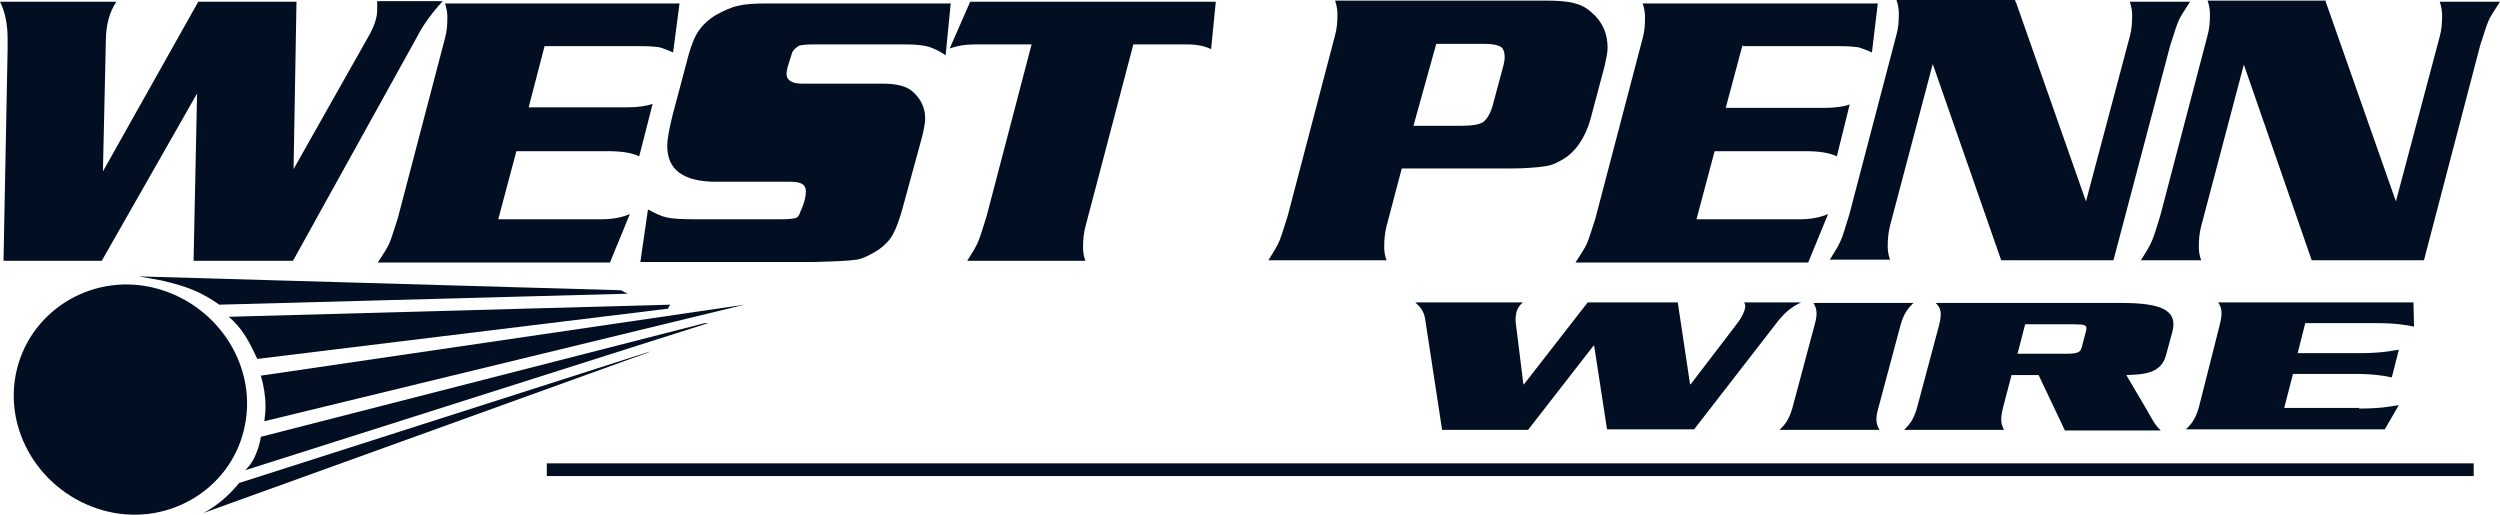 <svg width="170" height="35" viewBox="0 0 170 35" fill="none" xmlns="http://www.w3.org/2000/svg">
<path d="M1.159 25.07C0.12 29.235 2.773 33.512 7.003 34.702C11.234 35.892 15.572 33.401 16.576 29.272C17.616 25.107 14.963 20.83 10.732 19.64C6.502 18.45 2.199 20.942 1.159 25.07Z" fill="#020F22"/>
<path d="M1.984 25.33C1.088 29.012 3.382 32.843 7.183 33.884C10.947 34.925 14.784 32.731 15.68 29.012C16.576 25.293 14.282 21.499 10.481 20.458C6.717 19.491 2.916 21.648 1.984 25.33Z" fill="#020F22"/>
<path d="M11.492 28.8C11.095 28.8 10.777 28.643 10.459 28.369C10.22 28.133 10.061 27.741 10.061 27.427C10.061 27.035 10.22 26.721 10.459 26.485C10.737 26.211 11.095 26.093 11.492 26.093C11.89 26.093 12.208 26.25 12.526 26.525C12.765 26.76 12.924 27.152 12.924 27.466C12.924 27.859 12.765 28.173 12.526 28.408C12.208 28.643 11.89 28.8 11.492 28.8ZM11.492 26.328C11.214 26.328 10.896 26.407 10.697 26.682C10.498 26.878 10.339 27.152 10.339 27.466C10.339 27.78 10.419 28.055 10.697 28.251C10.896 28.447 11.174 28.604 11.492 28.604C11.771 28.604 12.089 28.526 12.288 28.251C12.487 28.055 12.646 27.78 12.646 27.466C12.646 27.192 12.566 26.878 12.288 26.682C12.089 26.485 11.771 26.328 11.492 26.328Z" fill="#020F22"/>
<path d="M7.436 30.959C6.641 30.959 6.044 30.331 6.044 29.585C6.044 28.84 6.681 28.212 7.436 28.212C8.192 28.212 8.828 28.84 8.828 29.585C8.868 30.331 8.232 30.959 7.436 30.959ZM7.436 28.486C6.8 28.486 6.323 28.957 6.323 29.546C6.323 30.134 6.8 30.605 7.436 30.645C8.073 30.645 8.55 30.174 8.55 29.585C8.55 28.997 8.073 28.486 7.436 28.486Z" fill="#020F22"/>
<path d="M10.14 31.037C9.743 31.037 9.345 30.88 9.106 30.605C8.868 30.37 8.709 29.977 8.709 29.664C8.709 29.271 8.868 28.957 9.106 28.722C9.385 28.447 9.743 28.29 10.14 28.329C10.538 28.329 10.856 28.486 11.174 28.761C11.413 28.997 11.572 29.389 11.572 29.703C11.572 30.095 11.413 30.409 11.174 30.645C10.856 30.919 10.498 31.037 10.14 31.037ZM10.14 28.604C9.862 28.604 9.544 28.683 9.345 28.957C9.146 29.154 8.987 29.428 8.987 29.742C8.987 30.056 9.067 30.252 9.345 30.527C9.544 30.723 9.822 30.88 10.14 30.88C10.419 30.88 10.737 30.802 10.936 30.527C11.134 30.331 11.294 30.056 11.294 29.742C11.294 29.467 11.214 29.232 10.936 28.957C10.697 28.683 10.419 28.604 10.14 28.604Z" fill="#020F22"/>
<path d="M6.243 28.644C5.846 28.644 5.528 28.487 5.209 28.212C4.971 27.977 4.812 27.584 4.812 27.27C4.812 26.878 4.971 26.564 5.249 26.328C5.528 26.093 5.885 25.936 6.283 25.936C7.078 25.936 7.675 26.564 7.675 27.309C7.675 27.702 7.516 28.016 7.277 28.251C6.959 28.487 6.601 28.644 6.243 28.644ZM6.243 26.132C5.965 26.132 5.647 26.211 5.448 26.485C5.249 26.682 5.09 26.956 5.09 27.27C5.09 27.545 5.17 27.78 5.448 28.055C5.647 28.251 5.925 28.408 6.243 28.408C6.522 28.408 6.84 28.33 7.039 28.055C7.238 27.859 7.397 27.584 7.397 27.27C7.357 26.682 6.88 26.211 6.243 26.132Z" fill="#020F22"/>
<path d="M8.828 28.683C8.43 28.683 8.033 28.526 7.794 28.251C7.556 28.016 7.397 27.623 7.397 27.309C7.397 26.525 8.033 25.936 8.788 25.936C9.544 25.936 10.18 26.564 10.18 27.309C10.18 27.702 10.021 28.016 9.783 28.251C9.544 28.565 9.186 28.683 8.828 28.683ZM8.828 26.25C8.192 26.25 7.715 26.721 7.715 27.309C7.715 27.584 7.794 27.82 7.993 28.094C8.192 28.29 8.47 28.447 8.788 28.447C9.107 28.447 9.385 28.369 9.584 28.094C9.783 27.898 9.942 27.623 9.942 27.309C9.942 26.721 9.385 26.25 8.828 26.25Z" fill="#020F22"/>
<path d="M3.937 27.349C3.897 27.349 3.857 27.349 3.778 27.349C3.38 27.309 3.062 27.152 2.823 26.878C2.585 26.603 2.466 26.25 2.545 25.858C2.625 25.073 3.34 24.563 4.096 24.602C4.494 24.641 4.812 24.798 5.05 25.073C5.289 25.348 5.408 25.701 5.408 26.093C5.249 26.799 4.613 27.349 3.937 27.349ZM3.897 24.877C3.301 24.877 2.823 25.308 2.784 25.819C2.744 26.093 2.823 26.407 3.022 26.603C3.221 26.839 3.46 26.996 3.818 26.996C4.414 27.035 4.971 26.603 5.05 26.054C5.09 25.779 5.011 25.465 4.812 25.269C4.613 25.034 4.374 24.877 4.016 24.877C3.977 24.877 3.937 24.877 3.897 24.877Z" fill="#020F22"/>
<path d="M5.368 25.151C5.329 25.151 5.289 25.151 5.209 25.151C4.812 25.112 4.494 24.955 4.255 24.68C4.016 24.406 3.897 24.053 3.897 23.66C3.977 22.876 4.692 22.366 5.448 22.405C6.243 22.483 6.8 23.189 6.72 23.896C6.72 24.602 6.084 25.151 5.368 25.151ZM5.368 22.679C4.772 22.679 4.295 23.111 4.255 23.621C4.215 23.896 4.295 24.21 4.493 24.406C4.692 24.641 4.931 24.798 5.209 24.798C5.806 24.837 6.362 24.406 6.442 23.857C6.522 23.307 6.044 22.758 5.408 22.719C5.408 22.679 5.408 22.679 5.368 22.679Z" fill="#020F22"/>
<path d="M5.13 32.253C5.09 32.253 5.05 32.253 4.971 32.253C4.176 32.175 3.619 31.469 3.698 30.762C3.778 29.978 4.494 29.468 5.249 29.507C6.045 29.585 6.601 30.291 6.522 30.998C6.482 31.704 5.846 32.253 5.13 32.253ZM5.13 29.781C4.533 29.781 4.056 30.213 4.016 30.723C3.977 31.312 4.414 31.822 5.05 31.939C5.687 31.979 6.204 31.547 6.283 30.998C6.363 30.448 5.885 29.899 5.249 29.86C5.17 29.781 5.17 29.781 5.13 29.781Z" fill="#020F22"/>
<path d="M12.646 25.348C12.606 25.348 12.566 25.348 12.487 25.348C12.089 25.308 11.771 25.151 11.532 24.877C11.294 24.602 11.174 24.249 11.254 23.857C11.333 23.072 12.049 22.562 12.805 22.601C13.202 22.64 13.521 22.797 13.759 23.072C13.998 23.346 14.117 23.7 14.117 24.092C14.077 24.484 13.918 24.798 13.64 24.994C13.282 25.191 13.004 25.348 12.646 25.348ZM12.646 22.876C12.049 22.876 11.572 23.307 11.532 23.817C11.492 24.092 11.572 24.406 11.771 24.602C11.97 24.837 12.208 24.994 12.566 24.994C12.845 25.034 13.163 24.955 13.401 24.759C13.64 24.563 13.799 24.327 13.799 24.053C13.839 23.778 13.759 23.464 13.56 23.268C13.361 23.033 13.123 22.876 12.765 22.876C12.685 22.876 12.685 22.876 12.646 22.876Z" fill="#020F22"/>
<path d="M10.061 33.587C10.021 33.587 9.981 33.587 9.902 33.587C9.504 33.548 9.186 33.391 8.947 33.077C8.709 32.803 8.59 32.45 8.669 32.057C8.749 31.272 9.464 30.762 10.22 30.802C10.618 30.841 10.936 30.998 11.174 31.312C11.413 31.586 11.532 31.939 11.453 32.332C11.413 32.724 11.254 32.999 10.976 33.234C10.737 33.431 10.419 33.587 10.061 33.587ZM10.061 31.076C9.464 31.076 8.987 31.508 8.947 32.018C8.908 32.293 8.987 32.606 9.186 32.803C9.385 33.038 9.623 33.195 9.981 33.195C10.26 33.234 10.578 33.156 10.816 32.96C11.055 32.764 11.174 32.528 11.214 32.253C11.254 31.979 11.174 31.665 10.976 31.469C10.777 31.233 10.538 31.076 10.18 31.076C10.14 31.155 10.14 31.076 10.061 31.076Z" fill="#020F22"/>
<path d="M13.839 30.095C13.799 30.095 13.759 30.095 13.68 30.095C13.282 30.056 12.964 29.899 12.725 29.625C12.487 29.35 12.367 28.997 12.447 28.604C12.526 27.82 13.242 27.309 13.998 27.349C14.395 27.388 14.713 27.545 14.952 27.82C15.191 28.094 15.31 28.447 15.23 28.84C15.191 29.546 14.555 30.095 13.839 30.095ZM13.839 27.623C13.242 27.623 12.765 28.055 12.725 28.565C12.685 28.84 12.765 29.154 12.964 29.35C13.163 29.585 13.401 29.742 13.759 29.742C14.395 29.781 14.912 29.35 14.992 28.8C15.032 28.526 14.952 28.212 14.753 28.016C14.555 27.78 14.316 27.623 13.958 27.623C13.878 27.623 13.878 27.623 13.839 27.623Z" fill="#020F22"/>
<path d="M12.407 32.293C12.367 32.293 12.328 32.293 12.248 32.293C11.85 32.253 11.532 32.096 11.294 31.782C11.055 31.508 10.936 31.155 11.015 30.762C11.095 29.978 11.81 29.468 12.566 29.507C13.361 29.585 13.918 30.291 13.839 30.998C13.759 31.782 13.123 32.293 12.407 32.293ZM12.407 29.86C11.81 29.86 11.333 30.291 11.294 30.802C11.254 31.076 11.333 31.39 11.532 31.586C11.731 31.822 11.97 31.979 12.328 31.979C12.964 32.018 13.481 31.586 13.56 31.037C13.6 30.448 13.163 29.938 12.526 29.821C12.447 29.86 12.447 29.86 12.407 29.86Z" fill="#020F22"/>
<path d="M13.878 27.545C13.839 27.545 13.799 27.545 13.719 27.545C12.924 27.466 12.367 26.76 12.447 26.054C12.486 25.661 12.646 25.387 12.924 25.151C13.202 24.916 13.6 24.798 13.998 24.877C14.395 24.916 14.713 25.073 14.952 25.387C15.191 25.661 15.31 26.015 15.23 26.407C15.191 26.956 14.594 27.545 13.878 27.545ZM13.839 25.034C13.6 25.034 13.361 25.112 13.162 25.269C12.924 25.465 12.805 25.701 12.765 25.975C12.725 26.564 13.162 27.074 13.799 27.192C14.435 27.231 14.952 26.799 15.031 26.25C15.071 25.975 14.992 25.661 14.793 25.465C14.594 25.23 14.355 25.073 13.998 25.073C13.918 25.034 13.878 25.034 13.839 25.034Z" fill="#020F22"/>
<path d="M3.937 29.938C3.897 29.938 3.857 29.938 3.778 29.938C2.983 29.899 2.426 29.232 2.466 28.447C2.505 28.055 2.664 27.78 2.943 27.545C3.221 27.309 3.619 27.192 4.016 27.192C4.414 27.231 4.732 27.388 4.971 27.663C5.209 27.937 5.329 28.29 5.329 28.683C5.289 29.075 5.13 29.389 4.852 29.624C4.573 29.781 4.295 29.938 3.937 29.938ZM3.937 27.506C3.698 27.506 3.42 27.584 3.221 27.741C2.983 27.937 2.863 28.173 2.823 28.447C2.784 29.036 3.221 29.546 3.857 29.585C4.136 29.624 4.454 29.546 4.692 29.35C4.931 29.154 5.09 28.918 5.09 28.643C5.09 28.369 5.05 28.055 4.852 27.859C4.653 27.623 4.374 27.466 4.056 27.466C3.977 27.506 3.937 27.506 3.937 27.506Z" fill="#020F22"/>
<path d="M7.675 23.896C7.635 23.896 7.595 23.896 7.516 23.896C7.118 23.857 6.8 23.7 6.561 23.386C6.323 23.111 6.203 22.758 6.283 22.366C6.363 21.581 7.078 21.071 7.834 21.11C8.629 21.188 9.186 21.895 9.106 22.601C8.987 23.346 8.391 23.896 7.675 23.896ZM7.675 21.424C7.078 21.424 6.601 21.855 6.561 22.366C6.522 22.64 6.601 22.954 6.8 23.15C6.999 23.386 7.237 23.543 7.595 23.543C8.232 23.582 8.748 23.15 8.828 22.601C8.908 22.052 8.43 21.502 7.794 21.385C7.754 21.424 7.675 21.424 7.675 21.424Z" fill="#020F22"/>
<path d="M7.397 33.509C7.357 33.509 7.317 33.509 7.237 33.509C6.442 33.431 5.885 32.724 5.965 32.018C6.044 31.233 6.76 30.723 7.516 30.762C7.913 30.802 8.232 30.959 8.47 31.272C8.709 31.547 8.828 31.9 8.749 32.293C8.749 32.96 8.112 33.509 7.397 33.509ZM7.397 31.037C6.8 31.037 6.323 31.469 6.283 31.979C6.243 32.567 6.681 33.077 7.317 33.117C7.953 33.156 8.47 32.724 8.55 32.175C8.59 31.9 8.51 31.586 8.311 31.39C8.112 31.155 7.874 30.998 7.516 30.998C7.476 31.037 7.436 31.037 7.397 31.037Z" fill="#020F22"/>
<path d="M7.635 26.446C6.84 26.446 6.243 25.818 6.243 25.073C6.243 24.68 6.402 24.367 6.641 24.131C6.919 23.857 7.277 23.739 7.675 23.739C8.073 23.739 8.391 23.896 8.709 24.17C8.948 24.406 9.107 24.798 9.107 25.112C9.067 25.858 8.431 26.446 7.635 26.446ZM7.635 23.974C7.357 23.974 7.039 24.053 6.84 24.327C6.641 24.523 6.482 24.798 6.482 25.112C6.482 25.701 6.959 26.172 7.595 26.211C8.232 26.211 8.709 25.74 8.709 25.151C8.709 24.877 8.629 24.641 8.351 24.367C8.232 24.131 7.953 23.974 7.635 23.974Z" fill="#020F22"/>
<path d="M10.379 26.564C9.584 26.564 8.987 25.936 8.987 25.191C8.987 24.798 9.146 24.484 9.385 24.249C9.663 23.974 10.021 23.817 10.419 23.857C10.816 23.857 11.135 24.014 11.453 24.288C11.691 24.524 11.85 24.916 11.85 25.23C11.771 25.936 11.135 26.564 10.379 26.564ZM10.379 24.131C10.101 24.131 9.783 24.21 9.584 24.484C9.385 24.68 9.226 24.955 9.226 25.269C9.226 25.858 9.703 26.328 10.339 26.368C10.976 26.368 11.453 25.897 11.453 25.308C11.453 25.034 11.373 24.72 11.095 24.524C10.936 24.21 10.657 24.131 10.379 24.131Z" fill="#020F22"/>
<path d="M10.3 23.935C10.26 23.935 10.22 23.935 10.14 23.935C9.743 23.896 9.425 23.739 9.186 23.425C8.947 23.15 8.828 22.797 8.908 22.405C8.987 21.62 9.703 21.11 10.459 21.149C10.856 21.188 11.174 21.345 11.413 21.62C11.652 21.895 11.771 22.248 11.771 22.64C11.691 23.425 11.055 23.935 10.3 23.935ZM10.3 21.502C9.703 21.502 9.226 21.934 9.186 22.444C9.146 22.719 9.226 23.033 9.425 23.229C9.623 23.464 9.862 23.621 10.22 23.621C10.856 23.66 11.373 23.229 11.453 22.68C11.492 22.405 11.413 22.091 11.214 21.895C11.015 21.659 10.777 21.502 10.498 21.502C10.419 21.502 10.379 21.502 10.3 21.502Z" fill="#020F22"/>
<path d="M158.15 0.118L162.922 13.694L165.904 2.472C166.023 2.04 166.063 1.609 166.063 1.059C166.063 0.785 166.023 0.471 165.904 0.118H170C169.682 0.628 169.364 1.059 169.205 1.452C169.046 1.805 168.887 2.393 168.648 3.1L164.83 17.696H157.195L152.582 4.395L149.68 15.381C149.56 15.852 149.52 16.284 149.52 16.794C149.52 17.068 149.56 17.382 149.68 17.696H145.584C145.902 17.186 146.18 16.755 146.339 16.362C146.498 16.009 146.657 15.42 146.896 14.675L150.117 2.393C150.236 1.962 150.276 1.53 150.276 0.981C150.276 0.706 150.236 0.392 150.117 0.039H158.15V0.118Z" fill="#020F22"/>
<path d="M137.074 0.118L141.846 13.694L144.828 2.472C144.947 2.04 144.987 1.609 144.987 1.059C144.987 0.785 144.947 0.471 144.828 0.118H148.924C148.606 0.628 148.288 1.059 148.129 1.452C147.97 1.805 147.811 2.393 147.572 3.1L143.715 17.696H136.08L131.427 4.355L128.524 15.342C128.405 15.813 128.365 16.244 128.365 16.755C128.365 17.029 128.405 17.343 128.524 17.657H124.428C124.746 17.147 125.025 16.715 125.184 16.323C125.343 15.97 125.502 15.381 125.74 14.636L128.961 2.354C129.081 1.923 129.121 1.491 129.121 0.942C129.121 0.667 129.081 0.353 128.961 0H137.034V0.118H137.074Z" fill="#020F22"/>
<path d="M118.503 3.021L117.35 7.337H124.03C124.746 7.337 125.343 7.259 125.78 7.102L124.905 10.633C124.428 10.398 123.752 10.28 122.758 10.28H116.594L115.361 14.91H122.4C123.116 14.91 123.752 14.793 124.309 14.557L122.957 17.853H107.13C107.448 17.343 107.766 16.911 107.925 16.519C108.084 16.166 108.243 15.577 108.482 14.871L111.703 2.59C111.822 2.158 111.862 1.726 111.862 1.177C111.862 0.902 111.822 0.589 111.703 0.235H127.689L127.291 3.571C126.973 3.414 126.615 3.296 126.377 3.217C126.098 3.178 125.701 3.139 125.144 3.139H118.503V3.021Z" fill="#020F22"/>
<path d="M95.319 11.457L94.285 15.381C94.166 15.852 94.126 16.284 94.126 16.794C94.126 17.068 94.166 17.382 94.285 17.696H86.253C86.571 17.186 86.849 16.755 87.008 16.362C87.167 15.97 87.326 15.42 87.565 14.675L90.786 2.393C90.905 1.962 90.945 1.53 90.945 0.981C90.945 0.706 90.905 0.392 90.786 0.039H104.943C105.818 0.039 106.494 0.078 106.971 0.196C107.448 0.314 107.806 0.471 108.204 0.824C108.959 1.452 109.317 2.276 109.317 3.257C109.317 3.531 109.238 3.924 109.118 4.473L108.283 7.612C107.965 9.025 107.369 10.045 106.533 10.673C106.056 10.986 105.619 11.222 105.102 11.3C104.585 11.379 103.79 11.457 102.676 11.457H95.319ZM96.115 8.554H99.336C100.091 8.554 100.608 8.475 100.887 8.279C101.125 8.083 101.404 7.651 101.563 6.945L102.239 4.434C102.279 4.238 102.318 4.081 102.318 3.885C102.318 3.571 102.239 3.296 102.04 3.178C101.841 3.061 101.483 2.982 100.966 2.982H97.666L96.115 8.554Z" fill="#020F22"/>
<path d="M65.972 0.118H82.674L82.356 3.335C81.918 3.139 81.401 3.021 80.765 3.021H77.067L73.806 15.42C73.687 15.891 73.647 16.323 73.647 16.833C73.647 17.108 73.687 17.422 73.806 17.735H65.773C66.091 17.225 66.37 16.794 66.529 16.401C66.688 16.009 66.847 15.46 67.085 14.714L70.147 3.021H66.29C65.654 3.021 65.137 3.1 64.58 3.296L65.972 0.118Z" fill="#020F22"/>
<path d="M64.66 0.118L64.302 3.767C63.944 3.492 63.507 3.296 63.149 3.178C62.711 3.061 62.234 3.021 61.558 3.021H55.275C54.837 3.021 54.519 3.061 54.36 3.1C54.201 3.178 54.042 3.296 53.883 3.531C53.843 3.649 53.764 3.885 53.645 4.277C53.525 4.63 53.485 4.905 53.485 5.022C53.485 5.454 53.843 5.689 54.559 5.689H60.007C60.961 5.689 61.638 5.846 62.075 6.239C62.632 6.749 62.91 7.337 62.91 8.044C62.91 8.358 62.83 8.828 62.671 9.417L61.439 13.929C61.2 14.832 60.961 15.499 60.723 15.931C60.484 16.362 60.126 16.715 59.729 16.99C59.212 17.304 58.734 17.578 58.257 17.657C57.74 17.735 56.826 17.775 55.394 17.814H43.544L44.061 14.243C44.578 14.518 44.975 14.714 45.373 14.793C45.691 14.871 46.367 14.91 47.282 14.91H53.127C53.645 14.91 53.923 14.871 54.082 14.832C54.241 14.793 54.36 14.636 54.44 14.361C54.678 13.851 54.798 13.419 54.798 12.988C54.798 12.556 54.48 12.36 53.764 12.36H48.714C46.447 12.36 45.373 11.536 45.373 9.927C45.373 9.456 45.492 8.828 45.731 7.848L46.805 3.806C47.004 3.061 47.242 2.472 47.52 2.08C47.799 1.687 48.197 1.295 48.753 0.981C49.191 0.746 49.668 0.51 50.185 0.392C50.702 0.275 51.298 0.235 52.054 0.235H64.66V0.118Z" fill="#020F22"/>
<path d="M37.062 3.021L35.949 7.298H42.629C43.345 7.298 43.942 7.22 44.379 7.063L43.465 10.633C42.987 10.398 42.311 10.28 41.317 10.28H35.114L33.881 14.91H40.919C41.635 14.91 42.272 14.793 42.828 14.557L41.476 17.853H25.689C26.007 17.343 26.325 16.911 26.484 16.519C26.643 16.166 26.802 15.577 27.041 14.871L30.262 2.59C30.381 2.158 30.421 1.726 30.421 1.177C30.421 0.902 30.381 0.589 30.262 0.235H46.208L45.771 3.571C45.453 3.414 45.095 3.296 44.856 3.217C44.578 3.178 44.18 3.139 43.623 3.139H36.983V3.021H37.062Z" fill="#020F22"/>
<path d="M13.481 0.118H20.161L19.963 11.497L25.172 2.276C25.45 1.726 25.649 1.216 25.649 0.667C25.649 0.628 25.649 0.432 25.649 0.078H30.103C29.347 0.902 28.751 1.726 28.314 2.59L19.923 17.735H13.163L13.401 6.356L6.919 17.735H0.239L0.517 3.335C0.517 2.904 0.517 2.707 0.517 2.629C0.517 1.687 0.358 0.824 0 0.118H7.913C7.436 0.824 7.198 1.726 7.198 2.786L6.999 11.654L13.481 0.118Z" fill="#020F22"/>
<path d="M168.211 31.508H37.181V32.371H168.211V31.508Z" fill="#020F22"/>
<path d="M108.402 23.503H108.363L103.909 29.232H98.063L96.91 21.698C96.83 21.149 96.552 20.835 96.234 20.561H103.551C103.392 20.718 103.273 20.835 103.153 21.11C103.074 21.384 103.034 21.62 103.074 21.973L103.591 26.132H103.63L107.965 20.561H114.089L114.924 26.132H114.964L118.145 21.973C118.384 21.659 118.543 21.345 118.622 21.11C118.702 20.874 118.702 20.678 118.582 20.561H122.48C122.161 20.718 121.565 20.992 120.889 21.855L115.202 29.193H109.277L108.402 23.503Z" fill="#020F22"/>
<path d="M121.008 29.232C121.366 28.879 121.644 28.565 121.883 27.741L123.394 22.091C123.633 21.267 123.513 20.953 123.315 20.6H130.115C129.757 20.953 129.478 21.267 129.24 22.091L127.729 27.741C127.49 28.565 127.609 28.879 127.808 29.232H121.008Z" fill="#020F22"/>
<path d="M136.795 25.465L136.199 27.741C136 28.565 136.08 28.879 136.278 29.232H129.478C129.836 28.879 130.115 28.565 130.353 27.741L131.864 22.091C132.063 21.267 131.984 20.953 131.626 20.6H144.232C146.936 20.6 148.089 21.071 147.731 22.522L147.294 24.131C146.976 25.387 145.822 25.465 144.59 25.505L146.021 27.937C146.339 28.486 146.538 28.918 146.936 29.271H140.414L138.625 25.505H136.795V25.465ZM137.193 24.053H140.494C141.249 24.053 141.488 23.974 141.567 23.582L141.846 22.522C141.965 22.091 141.766 22.052 141.011 22.052H137.71L137.193 24.053Z" fill="#020F22"/>
<path d="M160.416 27.78C161.769 27.78 162.484 27.663 163.121 27.545L162.166 29.193H148.646C149.004 28.84 149.282 28.526 149.521 27.702L150.952 22.052C151.151 21.228 151.071 20.914 150.833 20.561H164.115L164.154 22.209C163.558 22.091 162.922 21.973 161.53 21.973H156.758L156.241 24.014H160.416C161.769 24.014 162.445 23.896 163.121 23.778L162.643 25.661C162.047 25.544 161.411 25.426 160.059 25.426H155.923L155.326 27.741H160.416V27.78Z" fill="#020F22"/>
<path d="M14.912 20.718L42.669 19.972L42.232 19.737L9.425 18.795L10.976 19.07C12.845 19.501 13.719 19.893 14.912 20.718Z" fill="#020F22"/>
<path d="M15.549 21.541C16.503 22.326 16.98 23.307 17.497 24.406L45.413 20.992L45.572 20.718L15.549 21.541Z" fill="#020F22"/>
<path d="M50.622 20.718L17.736 25.544C17.935 26.211 18.054 26.917 18.054 27.663C18.054 27.977 18.014 28.33 17.974 28.643L50.622 20.718Z" fill="#020F22"/>
<path d="M16.662 31.979L48.157 21.973H47.918L17.736 29.703C17.736 29.703 17.696 30.174 17.418 30.841C17.139 31.586 16.662 31.979 16.662 31.979Z" fill="#020F22"/>
<path d="M16.264 32.842C15.588 33.666 14.793 34.372 13.839 34.882L44.061 23.974L44.22 23.896L16.264 32.842Z" fill="#020F22"/>
</svg>
